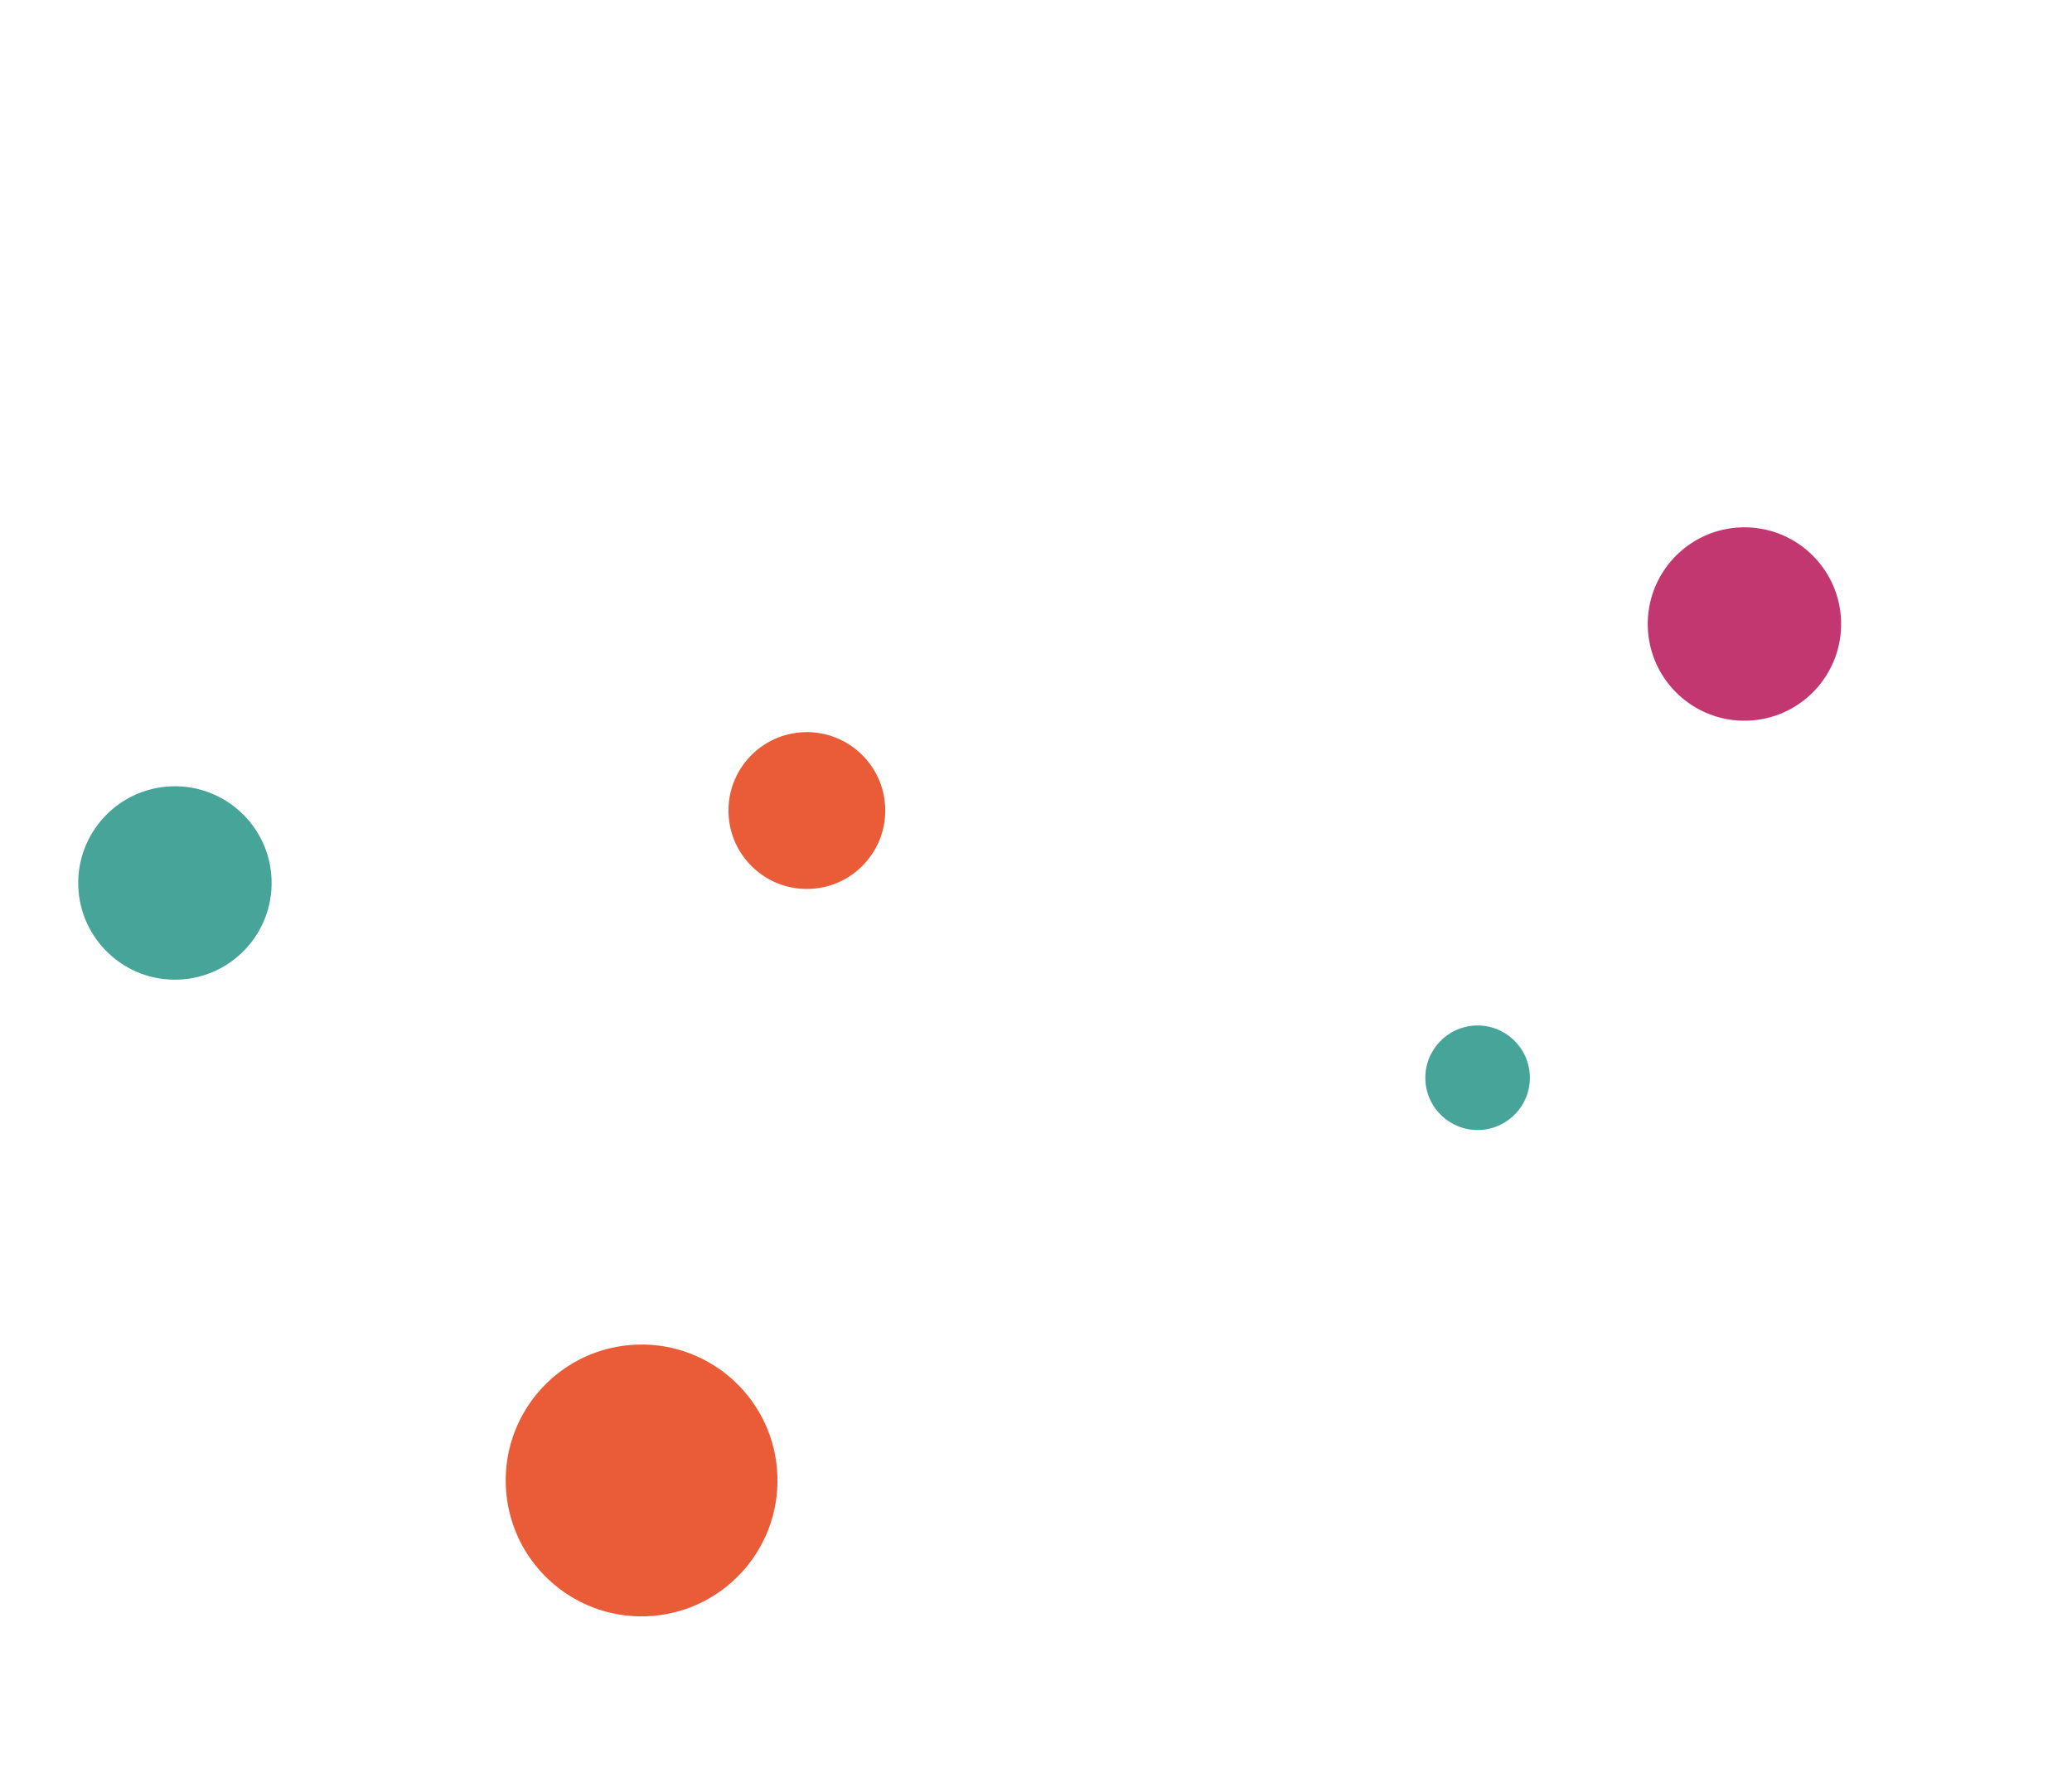 <svg width="109" height="93" viewBox="0 0 109 93" fill="none" xmlns="http://www.w3.org/2000/svg">
<path d="M91.943 37.908C94.751 37.811 96.948 35.457 96.852 32.649C96.755 29.842 94.401 27.644 91.594 27.74C88.786 27.837 86.588 30.191 86.684 32.999C86.781 35.806 89.135 38.004 91.943 37.908Z" fill="#C33770"/>
<path d="M9.377 51.529C12.185 51.433 14.383 49.079 14.286 46.271C14.19 43.463 11.835 41.265 9.028 41.362C6.22 41.458 4.022 43.812 4.118 46.62C4.215 49.428 6.569 51.626 9.377 51.529Z" fill="#46A598"/>
<path d="M33.997 85.019C37.943 84.883 41.032 81.575 40.896 77.629C40.761 73.683 37.452 70.594 33.506 70.729C29.56 70.865 26.471 74.173 26.607 78.119C26.742 82.065 30.051 85.154 33.997 85.019Z" fill="#EA5B37"/>
<path d="M42.587 46.757C44.864 46.679 46.646 44.77 46.568 42.494C46.489 40.217 44.581 38.435 42.304 38.513C40.028 38.592 38.245 40.501 38.324 42.777C38.402 45.053 40.311 46.836 42.587 46.757Z" fill="#EA5B37"/>
<path d="M77.826 59.439C79.343 59.387 80.531 58.114 80.479 56.597C80.427 55.079 79.154 53.891 77.637 53.943C76.119 53.995 74.931 55.268 74.983 56.785C75.035 58.303 76.308 59.491 77.826 59.439Z" fill="#46A598"/>
</svg>
